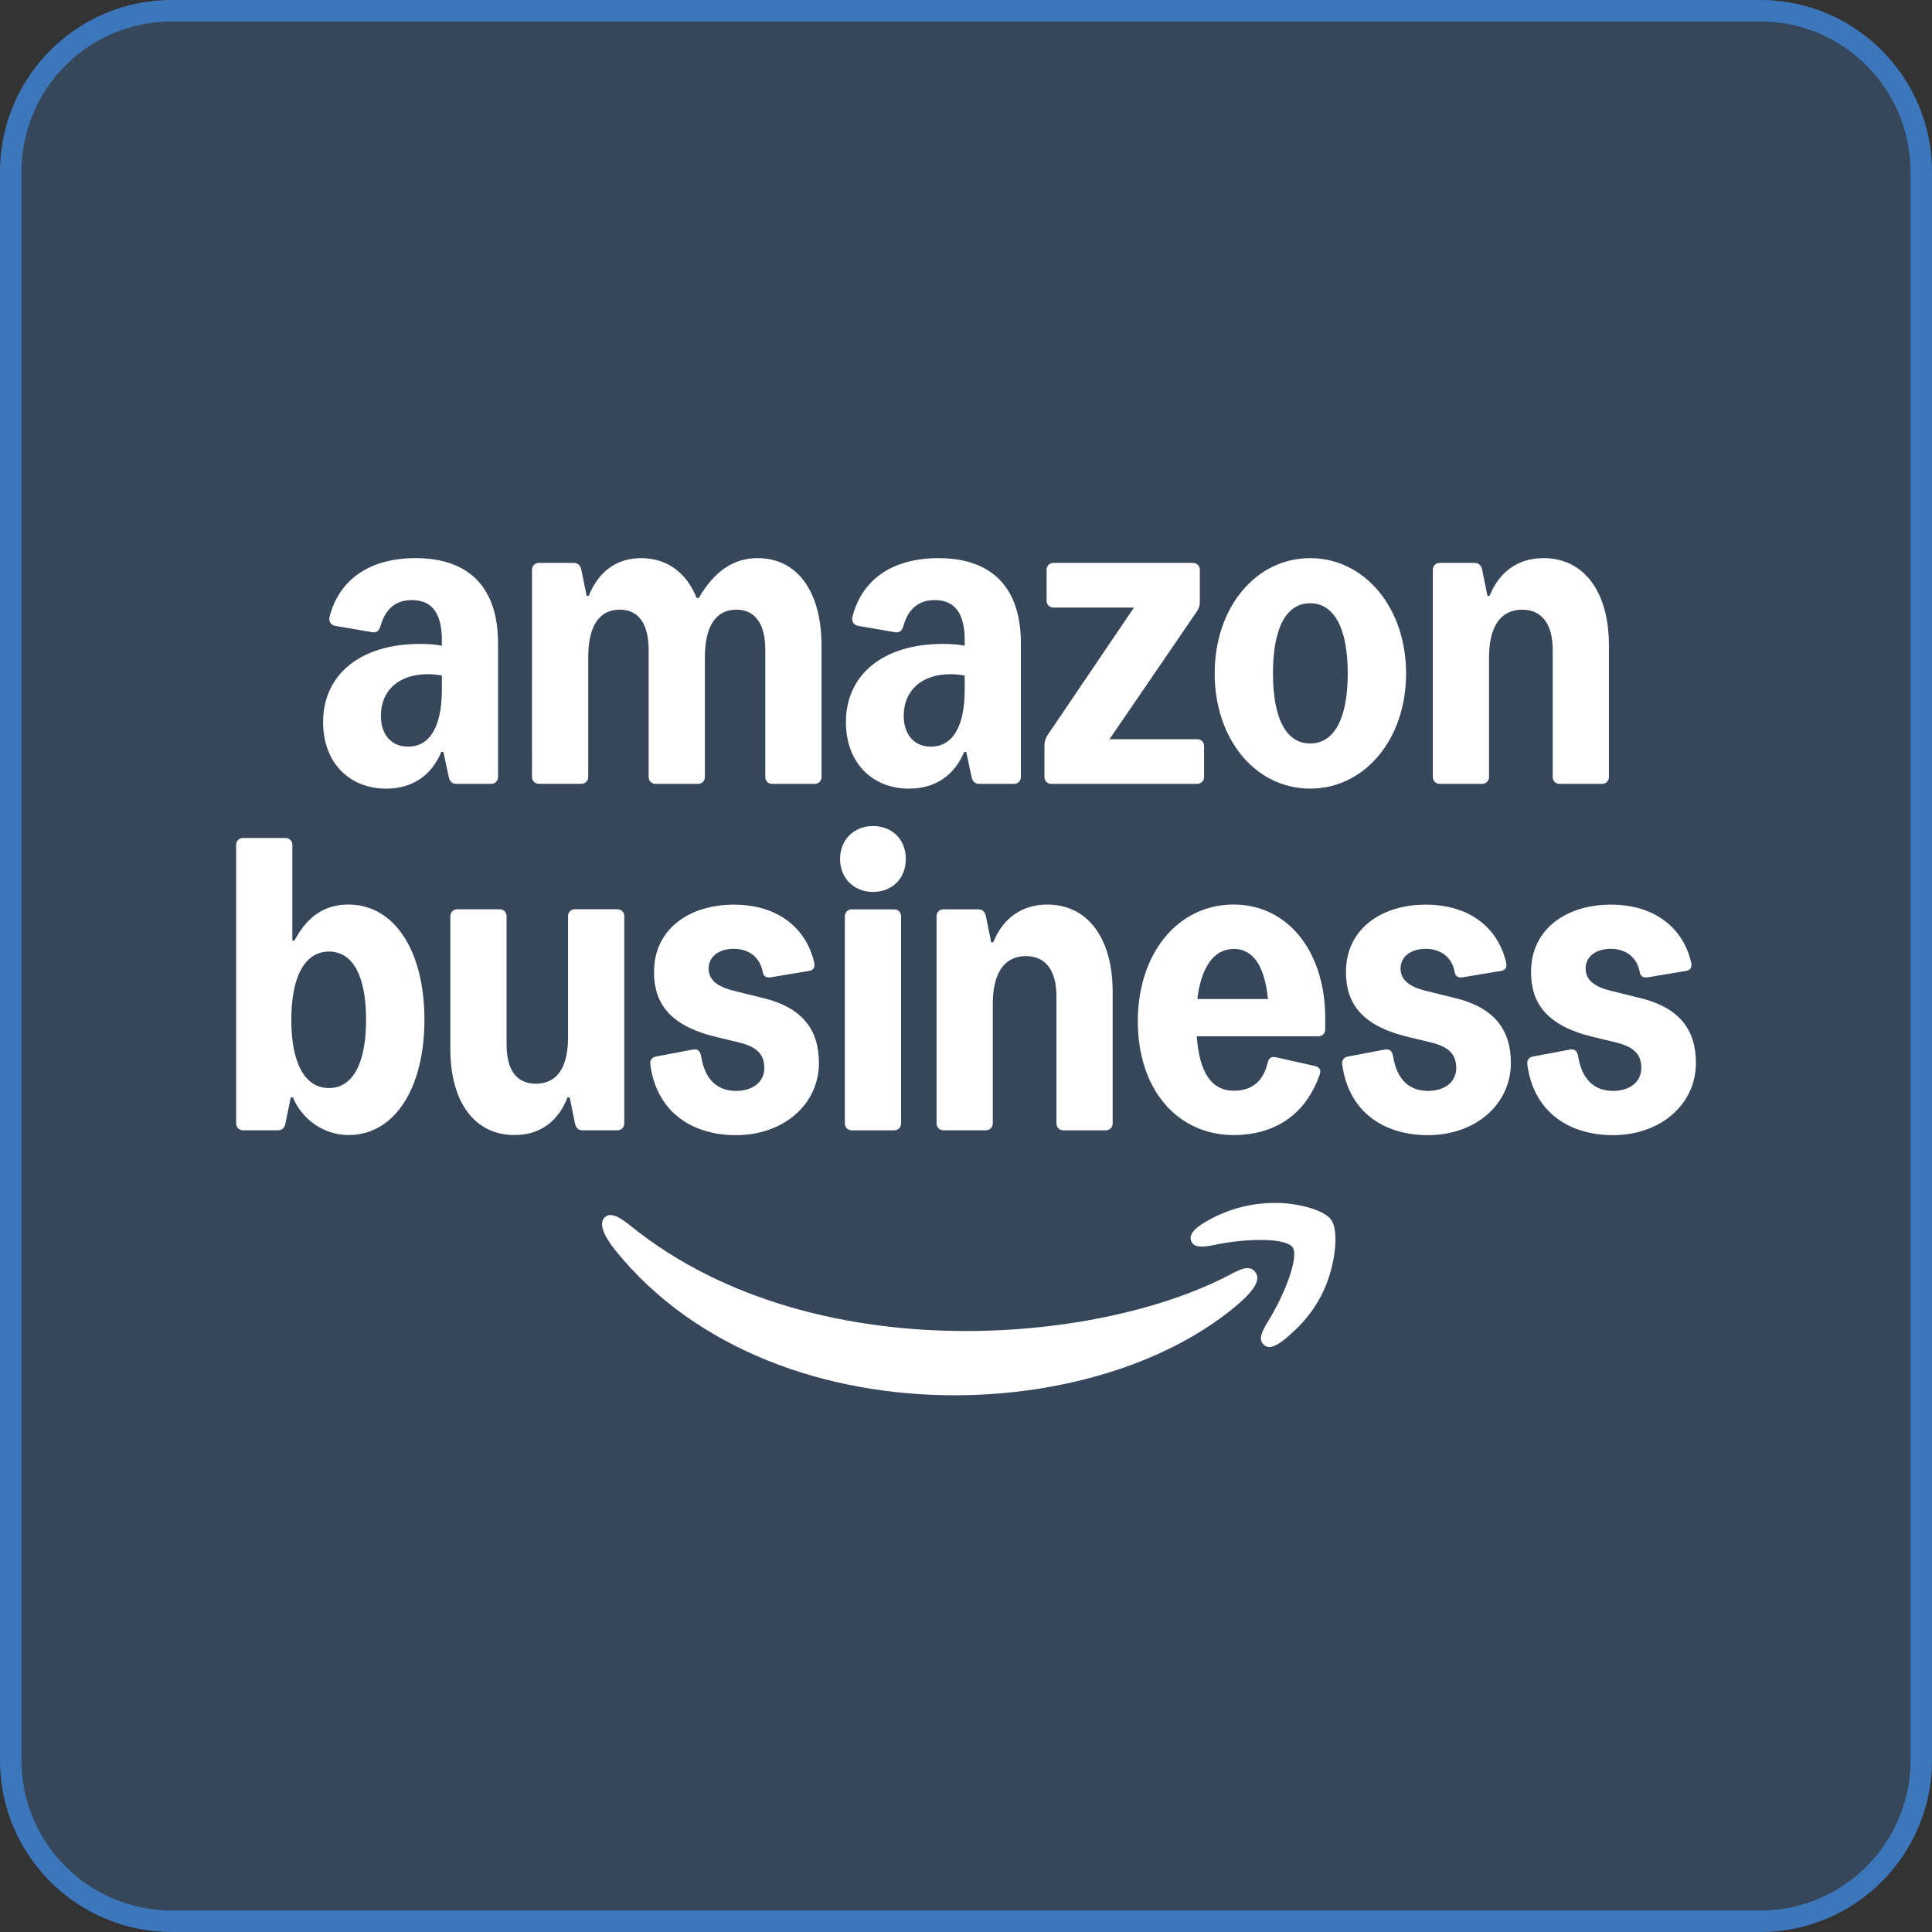 <svg width="90" height="90" fill="none" xmlns="http://www.w3.org/2000/svg"><rect width="100%" height="100%" fill="#333333" stroke="none"/><path d="M.5 8C.5 3.858 3.858.5 8 .5h74c4.142 0 7.5 3.358 7.5 7.5v74c0 4.142-3.358 7.5-7.5 7.5H8C3.858 89.5.5 86.142.5 82V8Z" fill="#3C77BC" fill-opacity=".3" stroke="#3C77BC"/><g clip-path="url(#a)" fill="#fff"><path d="M13.644 51.118h-.099l-.247 1.213c-.043.222-.162.322-.346.322H11.321c-.185 0-.321-.137-.321-.322V39.358c0-.185.136-.322.321-.322h1.977c.185 0 .321.137.321.322v4.456h.099c.605-1.145 1.42-1.677 2.52-1.677 2.125 0 3.533 2.141 3.533 5.366s-1.409 5.372-3.533 5.372c-1.125 0-2.15-.692-2.594-1.757Zm1.679-.433c1.111 0 1.73-1.139 1.73-3.182 0-2.044-.617-3.175-1.73-3.175s-1.753 1.151-1.753 3.175.63 3.182 1.753 3.182ZM29.081 42.682v9.649c0 .185-.136.322-.321.322h-1.63c-.199 0-.304-.123-.346-.322l-.247-1.213h-.099c-.446 1.151-1.309 1.757-2.471 1.757-1.852 0-2.988-1.523-2.988-4.011v-6.183c0-.185.136-.322.321-.322h1.977c.185 0 .321.137.321.322v5.984c0 1.176.469 1.819 1.358 1.819.988 0 1.506-.743 1.506-2.167v-5.639c0-.185.136-.322.321-.322h1.977c.185 0 .321.137.321.322l.002.004ZM35.529 45.276c-.122-.68-.642-1.076-1.346-1.076-.704 0-1.173.37-1.173.916 0 .507.372.837 1.136 1.028l1.446.359c1.79.447 2.557 1.472 2.557 3.009 0 1.944-1.656 3.368-3.866 3.368-2.014 0-3.693-1.053-3.99-3.294-.025-.199.074-.333.272-.37l1.704-.322c.222-.043.346.049.395.322.173 1.082.767 1.603 1.619 1.603.778 0 1.321-.409 1.321-1.071 0-.661-.383-.993-1.185-1.188l-1.074-.259c-2.173-.526-2.878-1.585-2.878-3.021 0-2.012 1.656-3.138 3.718-3.138 2.062 0 3.372 1.102 3.743 2.693.049.222-.025.359-.247.396l-1.778.296c-.198.033-.346-.049-.372-.248l-.002-.004ZM40.665 38.48c.841 0 1.531.569 1.531 1.535 0 .965-.691 1.535-1.531 1.535-.841 0-1.531-.595-1.531-1.535s.691-1.535 1.531-1.535Zm-1.309 13.853v-9.649c0-.185.136-.322.321-.322h1.977c.185 0 .321.137.321.322v9.649c0 .185-.136.322-.321.322h-1.977c-.185 0-.321-.137-.321-.322ZM48.781 42.138c1.889 0 3.051 1.56 3.051 4.074v6.121c0 .185-.136.322-.321.322h-1.977c-.185 0-.321-.137-.321-.322v-5.924c0-1.201-.506-1.87-1.42-1.87-1 0-1.545.78-1.545 2.215v5.577c0 .185-.136.322-.321.322h-1.977c-.185 0-.321-.137-.321-.322v-9.649c0-.185.136-.322.321-.322h1.631c.185 0 .305.123.346.322l.247 1.213h.099c.446-1.123 1.335-1.757 2.508-1.757ZM57.474 42.138c2.52 0 4.261 2.192 4.261 5.292v.521c0 .199-.136.322-.321.322h-5.666c.123 1.683.689 2.537 1.726 2.537.767 0 1.358-.359 1.582-1.312.049-.211.173-.29.37-.248l1.829.407c.21.047.296.185.222.396-.63 1.833-2.062 2.822-4.002 2.822-2.644 0-4.471-2.141-4.471-5.298 0-3.157 1.852-5.441 4.471-5.441v.002Zm1.593 4.401c-.154-1.525-.677-2.334-1.593-2.334-.916 0-1.516.829-1.698 2.334h3.292ZM67.762 45.276c-.122-.68-.642-1.076-1.346-1.076-.704 0-1.173.37-1.173.916 0 .507.37.837 1.136 1.028l1.446.359c1.79.447 2.557 1.472 2.557 3.009 0 1.944-1.656 3.368-3.866 3.368-2.014 0-3.693-1.053-3.99-3.294-.025-.199.074-.333.272-.37l1.704-.322c.222-.043.346.049.395.322.173 1.082.767 1.603 1.619 1.603.778 0 1.321-.409 1.321-1.071 0-.661-.383-.993-1.185-1.188l-1.074-.259c-2.173-.526-2.878-1.585-2.878-3.021 0-2.012 1.656-3.138 3.718-3.138 2.062 0 3.372 1.102 3.743 2.693.049.222-.025.359-.247.396l-1.778.296c-.199.033-.346-.049-.37-.248l-.004-.004ZM76.383 45.276c-.124-.68-.642-1.076-1.346-1.076-.704 0-1.173.37-1.173.916 0 .507.37.837 1.136 1.028l1.446.359c1.79.447 2.557 1.472 2.557 3.009 0 1.944-1.656 3.368-3.866 3.368-2.014 0-3.693-1.053-3.989-3.294-.025-.199.074-.333.272-.37l1.704-.322c.222-.043.346.049.395.322.173 1.082.766 1.603 1.619 1.603.778 0 1.321-.409 1.321-1.071 0-.661-.383-.993-1.185-1.188l-1.074-.259c-2.173-.526-2.878-1.585-2.878-3.021 0-2.012 1.656-3.138 3.718-3.138 2.062 0 3.372 1.102 3.741 2.693.049.222-.025.359-.247.396l-1.778.296c-.199.033-.346-.049-.37-.248l-.004-.004ZM55.499 57.828c.124.285.482.285 1.037.173 1.483-.322 3.358-.347 3.679.1.309.458-.37 2.213-1.173 3.5-.296.495-.42.803-.173 1.039.062.074.148.099.247.111.296 0 .679-.296 1.037-.63.778-.681 1.383-1.546 1.716-2.523.333-.94.494-2.262.148-2.769-.333-.482-1.631-.803-2.631-.792-1.051 0-2.062.259-2.977.741-.568.31-1.086.655-.914 1.051l.004-.002Z"/><path d="M28.096 57.307c.086.259.284.581.58.952 3.792 4.688 9.892 6.739 15.783 6.739 5.15 0 10.127-1.558 13.287-4.304.543-.482.827-.866.827-1.162 0-.123-.049-.222-.136-.322-.272-.285-.679-.074-1.173.185-2.94 1.546-7.46 2.609-12.263 2.609-5.421 0-11.224-1.347-15.621-4.896-.42-.334-.877-.667-1.185-.421-.111.086-.212.273-.099.618l.002.002ZM18.002 36.739c-1.767 0-2.951-1.25-2.951-3.095 0-2.223 1.741-3.647 4.508-3.647.395 0 .741.021 1.025.084v-.257c0-1.264-.463-1.87-1.403-1.87-.741 0-1.23.411-1.452 1.201-.062.226-.185.333-.395.296l-1.716-.296c-.21-.037-.321-.211-.259-.447C15.817 26.969 17.249 26 19.36 26c2.508 0 3.841 1.387 3.841 3.97v6.224c0 .185-.136.322-.321.322h-1.63c-.191 0-.303-.123-.346-.322l-.247-1.164h-.099c-.446 1.075-1.335 1.708-2.557 1.708h.002Zm1-1.956c1.025 0 1.582-.94 1.582-2.662v-.653c-.21-.037-.432-.062-.654-.062-1.346 0-2.187.753-2.187 1.94 0 .879.494 1.435 1.261 1.435l-.002.002ZM29.859 26c1.224 0 2.125.684 2.594 1.856h.099C33.279 26.608 34.17 26 35.293 26c1.852 0 2.977 1.56 2.977 4.074v6.121c0 .185-.136.322-.321.322h-1.977c-.185 0-.321-.137-.321-.322v-5.924c0-1.201-.469-1.87-1.346-1.87-.963 0-1.469.78-1.469 2.215v5.577c0 .185-.136.322-.321.322h-1.977c-.185 0-.321-.137-.321-.322v-5.924c0-1.201-.469-1.87-1.346-1.87-.963 0-1.469.78-1.469 2.215v5.577c0 .185-.136.322-.321.322h-1.977c-.185 0-.321-.137-.321-.322V26.544c0-.185.136-.322.321-.322h1.631c.185 0 .305.123.346.322l.247 1.213h.099c.446-1.127 1.298-1.757 2.434-1.757h-.002ZM42.358 36.739c-1.767 0-2.952-1.25-2.952-3.095 0-2.223 1.741-3.647 4.508-3.647.395 0 .741.021 1.025.084v-.257c0-1.264-.463-1.87-1.401-1.87-.741 0-1.23.411-1.452 1.201-.062.226-.185.333-.395.296l-1.716-.296c-.21-.037-.321-.211-.259-.447C40.171 26.969 41.603 26 43.716 26c2.508 0 3.841 1.387 3.841 3.97v6.224c0 .185-.136.322-.321.322H45.605c-.191 0-.301-.123-.346-.322l-.247-1.164h-.099c-.446 1.075-1.335 1.708-2.557 1.708h.002Zm1-1.956c1.025 0 1.582-.94 1.582-2.662v-.653c-.21-.037-.432-.062-.654-.062-1.346 0-2.187.753-2.187 1.94 0 .879.494 1.435 1.261 1.435l-.002.002ZM48.656 34.709c0-.174.049-.322.148-.47l4.02-5.936h-3.749c-.185 0-.321-.137-.321-.322V26.544c0-.185.136-.322.321-.322h6.496c.185 0 .321.137.321.322v1.486c0 .174-.037.31-.148.47l-4.061 5.936h4.086c.199 0 .321.137.321.322v1.435c0 .185-.136.322-.321.322h-6.794c-.185 0-.321-.137-.321-.322v-1.486l.002.002ZM56.584 31.37C56.584 28.301 58.499 26 61.03 26c2.531 0 4.471 2.299 4.471 5.37 0 3.071-1.926 5.366-4.471 5.366-2.545 0-4.446-2.299-4.446-5.366Zm4.446 3.264c1.125 0 1.753-1.164 1.753-3.264 0-2.1-.63-3.268-1.753-3.268-1.123 0-1.73 1.164-1.73 3.268s.617 3.264 1.73 3.264ZM71.899 26c1.889 0 3.051 1.56 3.051 4.074v6.121c0 .185-.136.322-.321.322h-1.977c-.185 0-.321-.137-.321-.322v-5.924c0-1.201-.506-1.87-1.42-1.87-1 0-1.545.78-1.545 2.215v5.577c0 .185-.136.322-.321.322h-1.977c-.185 0-.321-.137-.321-.322V26.544c0-.185.136-.322.321-.322h1.631c.185 0 .305.123.346.322l.247 1.213h.099C69.836 26.634 70.725 26 71.899 26Z"/></g><defs><clipPath id="a"><path fill="#fff" transform="translate(11 26)" d="M0 0h68v39H0z"/></clipPath></defs></svg>